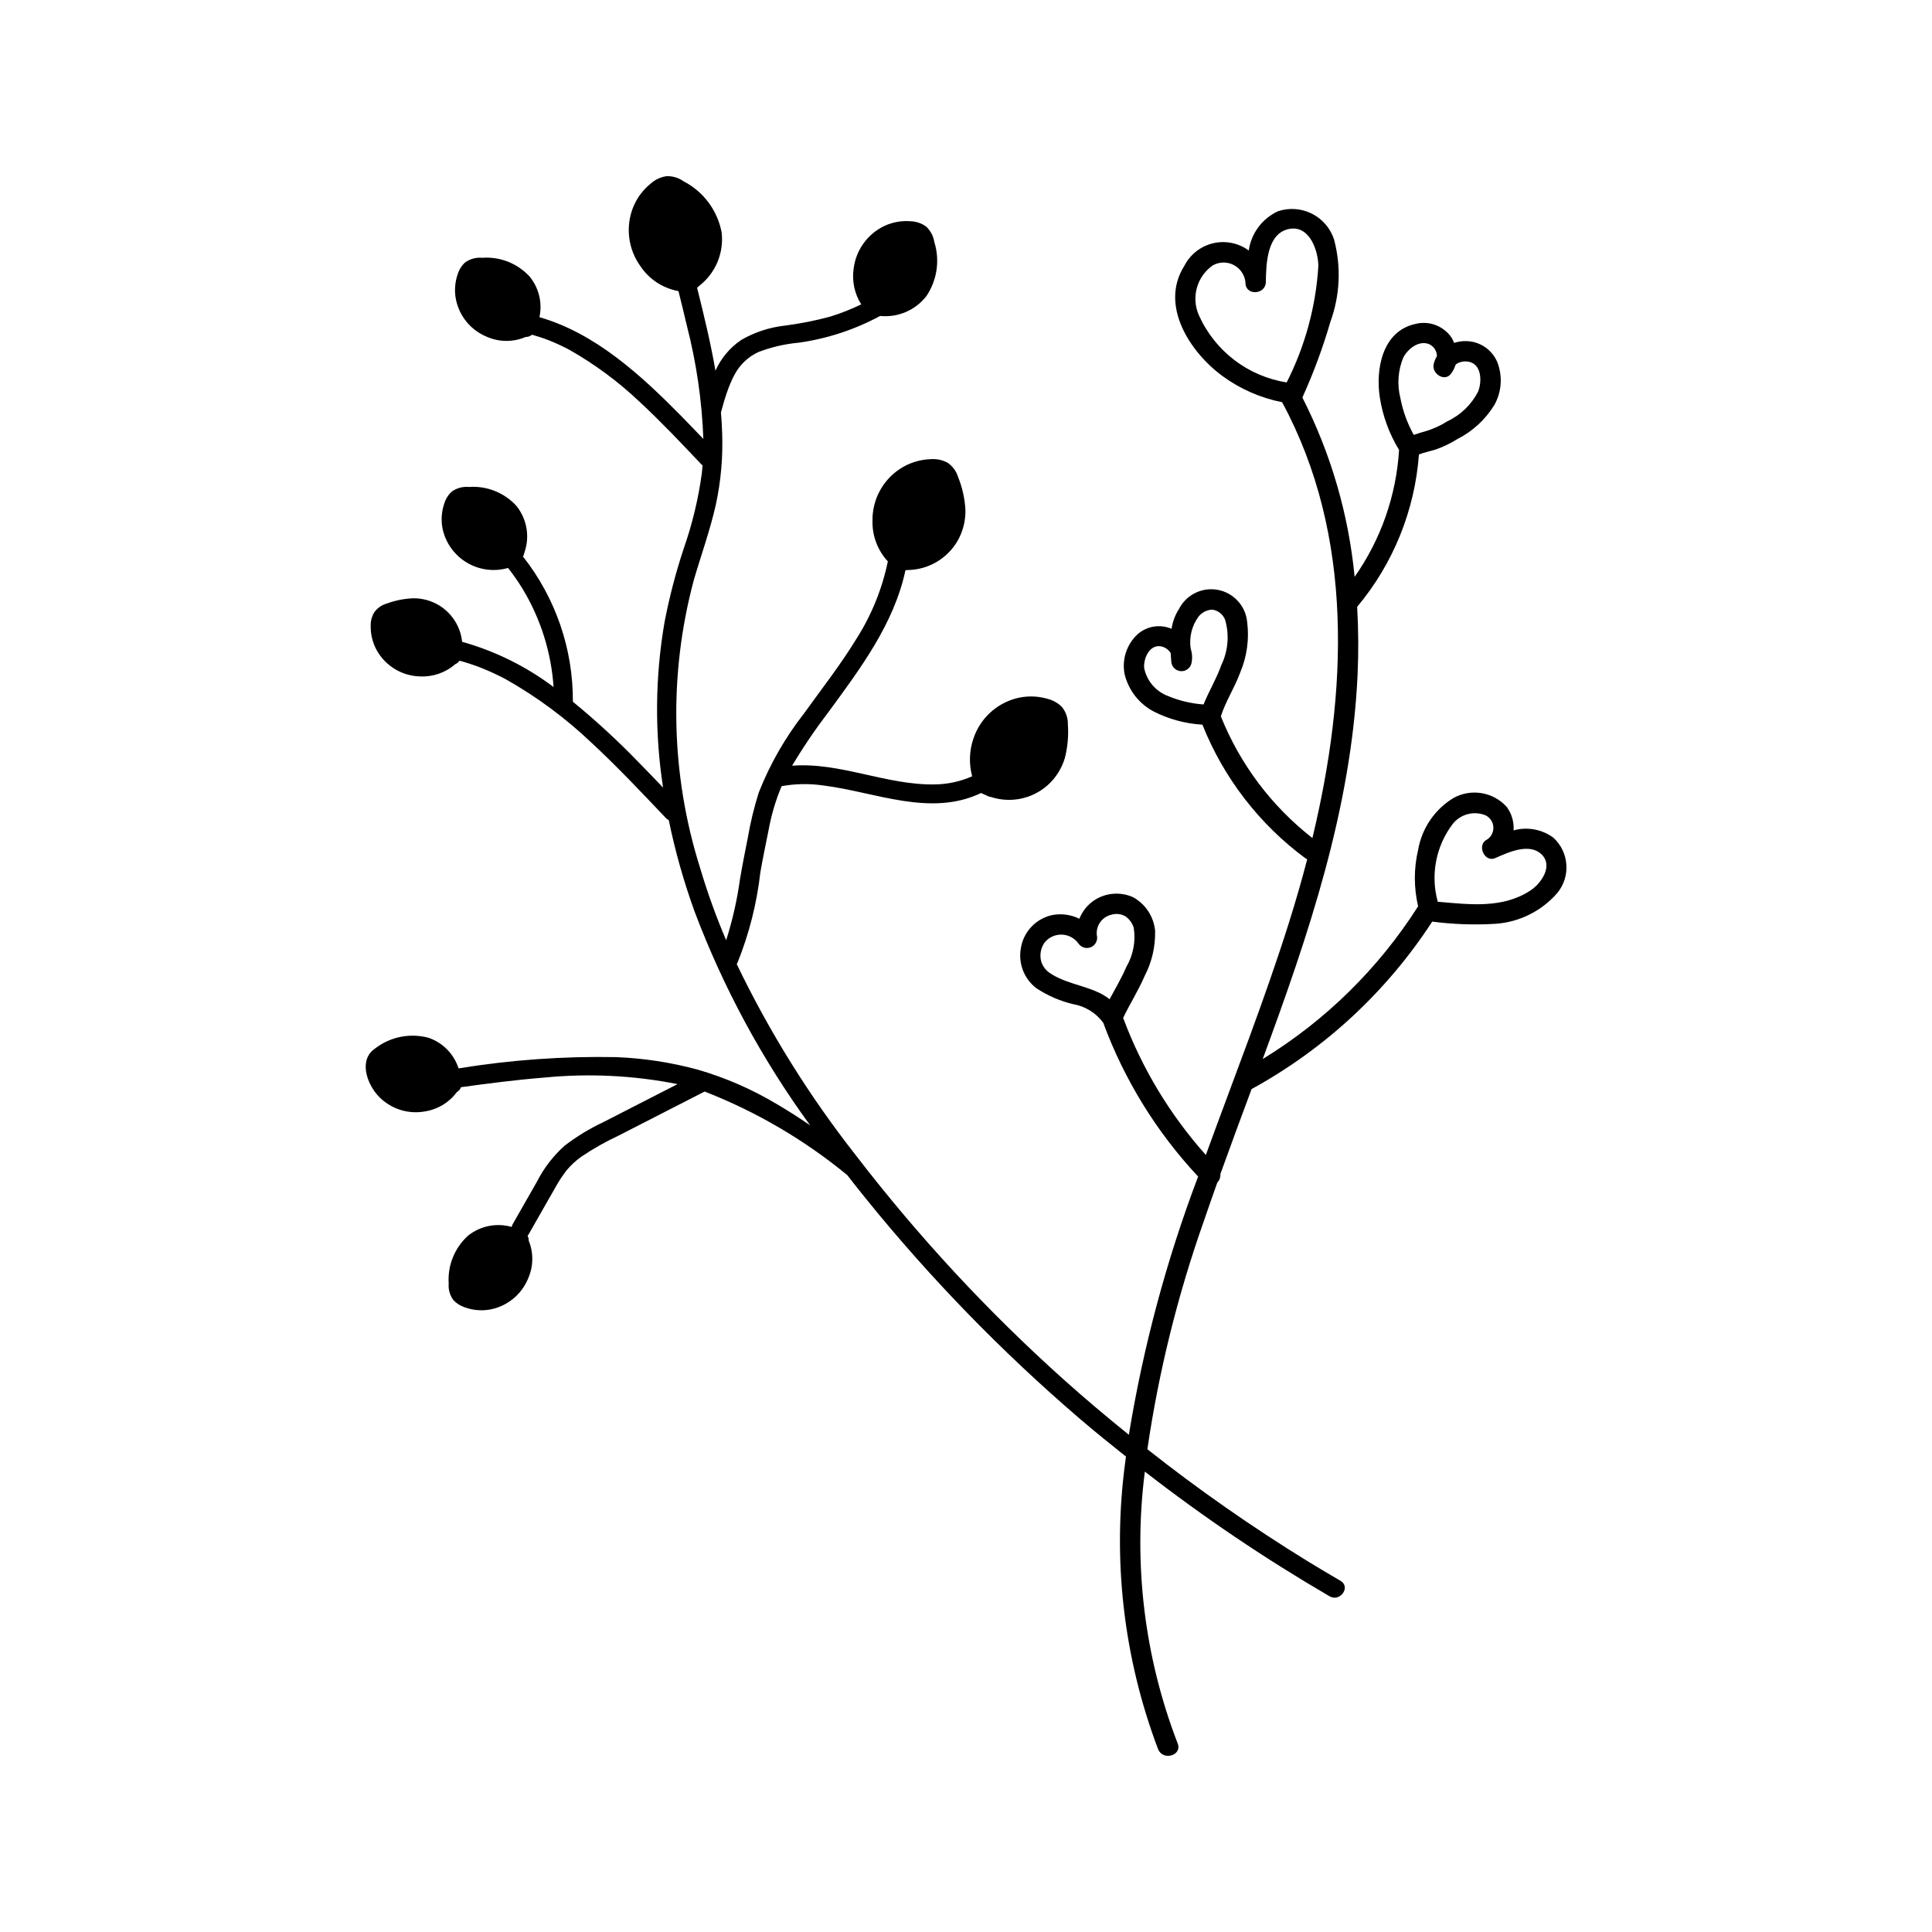 <?xml version="1.0" encoding="UTF-8"?>
<!-- Uploaded to: ICON Repo, www.iconrepo.com, Generator: ICON Repo Mixer Tools -->
<svg fill="#000000" width="800px" height="800px" version="1.1" viewBox="144 144 512 512" xmlns="http://www.w3.org/2000/svg">
 <path d="m243.45 421.82c4.023-3.082 9.254-4.117 14.145-2.789 3.773 1.301 6.711 4.301 7.93 8.102 13.805-2.254 27.785-3.254 41.77-2.984 7.273 0.285 14.488 1.391 21.512 3.289 7.356 2.121 14.402 5.184 20.973 9.109 3.051 1.773 6.004 3.695 8.918 5.676-12.719-17.426-23.023-36.496-30.633-56.684-2.859-7.887-5.141-15.969-6.828-24.184-0.301-0.156-0.574-0.359-0.805-0.605-3.203-3.371-6.398-6.754-9.645-10.082-1.648-1.688-3.312-3.363-4.992-5.019-0.863-0.848-1.734-1.691-2.609-2.527-0.438-0.418-0.879-0.836-1.32-1.25-0.191-0.18-0.379-0.355-0.57-0.531l-0.379-0.355-0.012-0.012-0.082-0.074-0.004-0.004c-6.879-6.559-14.543-12.238-22.816-16.91l-0.176-0.094-0.352-0.184c-0.293-0.152-0.586-0.301-0.879-0.445-0.551-0.273-1.102-0.543-1.66-0.801-1.18-0.551-2.375-1.062-3.59-1.543h0.004c-1.82-0.703-3.68-1.316-5.566-1.828-0.277 0.418-0.676 0.742-1.145 0.93-2.582 2.254-5.941 3.414-9.363 3.238-4.746-0.133-9.074-2.746-11.406-6.879-1.133-2.035-1.695-4.332-1.629-6.66-0.016-1.203 0.305-2.387 0.918-3.426 0.82-1.152 2.016-1.988 3.379-2.363 2.305-0.848 4.734-1.312 7.188-1.383 2.363 0.02 4.676 0.68 6.691 1.91 3.398 2.094 5.637 5.648 6.047 9.625 8.754 2.453 16.973 6.519 24.238 11.984-0.621-9.172-3.422-18.059-8.16-25.934-0.648-1.082-1.445-2.293-2.305-3.492-0.516-0.723-1.059-1.43-1.605-2.125h-0.004c-3.684 1.059-7.644 0.543-10.93-1.43-3.289-1.973-5.613-5.219-6.414-8.969-0.449-2.269-0.277-4.621 0.496-6.805 0.375-1.184 1.059-2.242 1.984-3.07 1.312-0.918 2.906-1.34 4.5-1.191 4.723-0.344 9.348 1.488 12.555 4.977 2.848 3.504 3.652 8.242 2.125 12.488-0.059 0.34-0.18 0.668-0.355 0.961 8.645 10.957 13.309 24.531 13.227 38.488 6.106 5 11.914 10.352 17.398 16.023 2.191 2.223 4.348 4.473 6.5 6.731h0.004c-2.25-14.582-2.113-29.434 0.414-43.973 1.27-6.566 2.961-13.043 5.066-19.391 2.269-6.481 3.879-13.176 4.801-19.98 0.074-0.684 0.129-1.367 0.184-2.051v0.004c-0.137-0.105-0.266-0.219-0.383-0.344-2.652-2.789-5.297-5.59-7.984-8.348-1.406-1.438-2.824-2.863-4.254-4.273-0.676-0.664-1.359-1.324-2.043-1.98-0.312-0.297-0.625-0.594-0.941-0.891l-0.566-0.531-0.285-0.266-0.188-0.172h-0.004c-5.644-5.371-11.93-10.023-18.715-13.855l-0.367-0.195c-0.219-0.113-0.438-0.223-0.656-0.336-0.512-0.258-1.027-0.504-1.543-0.746-0.957-0.441-1.926-0.859-2.906-1.246-1.43-0.559-2.894-1.027-4.371-1.445v0.008c-0.465 0.395-1.055 0.605-1.664 0.59-3.254 1.398-6.941 1.398-10.191-0.004-4.258-1.695-7.375-5.422-8.293-9.91-0.453-2.273-0.281-4.621 0.492-6.805 0.375-1.184 1.059-2.246 1.984-3.07 1.312-0.918 2.906-1.34 4.5-1.191 4.727-0.344 9.348 1.488 12.555 4.977 2.457 3.008 3.414 6.969 2.598 10.766 14.852 4.258 26.969 15.43 37.559 26.18 1.98 2.012 3.934 4.051 5.879 6.094v0.004c-0.375-10.117-1.836-20.16-4.356-29.965-0.719-3.082-1.48-6.156-2.242-9.23v0.004c-4.121-0.742-7.758-3.125-10.086-6.606-3.273-4.543-3.996-10.445-1.914-15.648 1.004-2.457 2.617-4.621 4.691-6.285 1.164-1.02 2.602-1.688 4.137-1.918 1.629-0.059 3.234 0.426 4.559 1.375 5.246 2.723 8.949 7.703 10.051 13.508 0.648 5.473-1.633 10.883-6.008 14.238-0.145 0.168-0.312 0.312-0.496 0.434 1.809 7.269 3.594 14.594 4.867 21.992 1.477-3.312 3.856-6.141 6.863-8.164 3.547-2.043 7.481-3.332 11.547-3.785 4.019-0.516 8-1.301 11.914-2.356 2.852-0.875 5.629-1.969 8.309-3.269-1.77-2.797-2.488-6.133-2.019-9.41 0.582-4.906 3.621-9.184 8.07-11.336 2.234-1.059 4.707-1.496 7.168-1.277 1.426 0.07 2.801 0.547 3.961 1.383 1.16 1.062 1.926 2.492 2.172 4.051 1.535 4.856 0.773 10.145-2.066 14.371-2.906 3.762-7.547 5.758-12.277 5.285-6.68 3.606-13.945 6-21.461 7.074-3.691 0.328-7.316 1.16-10.777 2.481-2.793 1.285-5.07 3.477-6.457 6.219-0.121 0.211-0.219 0.398-0.426 0.832-0.191 0.398-0.371 0.801-0.543 1.207-0.348 0.82-0.664 1.656-0.953 2.5-0.598 1.727-1.09 3.488-1.57 5.25 0.145 1.738 0.254 3.481 0.309 5.231v-0.004c0.258 6.473-0.305 12.953-1.676 19.281-1.531 6.781-3.898 13.316-5.844 19.984h0.004c-6.707 25.066-6.117 51.527 1.695 76.273 1.93 6.5 4.231 12.883 6.891 19.121 1.688-5.309 2.918-10.754 3.68-16.273 0.617-3.617 1.328-7.211 2.043-10.809 0.695-4.07 1.664-8.09 2.902-12.027 2.969-7.543 7.012-14.613 12.008-20.996 4.684-6.523 9.656-12.855 13.848-19.715v-0.004c4.023-6.289 6.859-13.266 8.367-20.582-2.691-2.898-4.148-6.731-4.07-10.688-0.105-5.504 2.594-10.688 7.168-13.754 2.461-1.637 5.328-2.555 8.281-2.648 1.57-0.121 3.137 0.219 4.516 0.98 1.305 0.918 2.266 2.246 2.731 3.769 1.129 2.801 1.785 5.769 1.938 8.785 0.047 2.848-0.676 5.656-2.09 8.129-2.758 4.746-7.82 7.684-13.309 7.719-0.164 0.039-0.332 0.055-0.496 0.047-3.004 14.152-11.938 26.043-20.359 37.531h-0.004c-3.492 4.574-6.723 9.34-9.676 14.277 12.793-0.988 25.039 5.219 37.867 4.957h-0.004c3.394-0.043 6.742-0.773 9.848-2.148-0.891-3.328-0.762-6.848 0.371-10.102 1.77-5.188 6.012-9.148 11.309-10.555 2.691-0.703 5.523-0.672 8.199 0.094 1.457 0.348 2.793 1.086 3.867 2.133 1.082 1.305 1.66 2.953 1.621 4.648 0.215 2.981-0.051 5.981-0.781 8.879-0.816 2.801-2.402 5.32-4.578 7.262-4.078 3.621-9.766 4.816-14.957 3.144-0.418-0.055-0.82-0.188-1.184-0.395l-0.055-0.039c-0.488-0.191-0.969-0.406-1.441-0.645-13.449 6.445-28.039-0.266-41.746-1.984-3.684-0.547-7.43-0.488-11.094 0.168-0.066 0.145-0.141 0.289-0.203 0.434-1.488 3.629-2.59 7.406-3.285 11.266-0.75 3.727-1.527 7.445-2.176 11.191-0.934 8.219-2.977 16.277-6.07 23.953-0.055 0.109-0.117 0.215-0.184 0.32 8.648 17.984 19.238 34.977 31.57 50.668 16.531 21.531 35.031 41.48 55.258 59.586 5.566 4.981 11.281 9.789 17.09 14.484 3.816-23.367 9.965-46.297 18.355-68.441-11.012-11.77-19.559-25.625-25.141-40.746-1.922-2.633-4.801-4.406-8.016-4.945-3.469-0.836-6.762-2.269-9.734-4.234-3.199-2.461-4.777-6.484-4.109-10.461 0.656-4.441 4.012-8.004 8.406-8.926 2.418-0.441 4.918-0.094 7.125 0.996 0.793-2.004 2.18-3.719 3.977-4.918 3.055-1.988 6.914-2.289 10.242-0.797 3.324 1.82 5.519 5.18 5.852 8.953 0.094 4.168-0.871 8.293-2.801 11.984-1.633 3.816-3.891 7.309-5.664 11.051l-0.004 0.004c4.981 13.363 12.414 25.684 21.914 36.32 7.465-20.523 15.52-40.887 22.047-61.637 1.723-5.481 3.344-11.074 4.82-16.742-0.137-0.047-0.266-0.105-0.391-0.176-12.262-9.039-21.746-21.328-27.387-35.48-4.504-0.262-8.902-1.449-12.922-3.496-3.856-2.035-6.652-5.621-7.688-9.852-0.785-3.902 0.523-7.934 3.453-10.629 2.469-2.164 5.961-2.719 8.98-1.426 0.277-1.875 0.953-3.672 1.977-5.269 1.93-3.769 6.109-5.828 10.277-5.055 4.164 0.777 7.328 4.195 7.773 8.41 0.602 4.594-0.035 9.266-1.844 13.531-1.449 3.977-3.836 7.543-5.121 11.578v-0.004c5.094 12.711 13.469 23.84 24.266 32.258 9.246-38.457 11.18-79.973-8.031-115.5-5.66-1.121-11.008-3.453-15.676-6.844-8.684-6.309-16.934-18.844-10.184-29.371h-0.004c1.547-2.984 4.324-5.144 7.598-5.91 3.273-0.766 6.719-0.062 9.43 1.926 0.645-4.562 3.566-8.48 7.75-10.406 2.953-0.984 6.18-0.758 8.965 0.637 2.785 1.398 4.898 3.844 5.875 6.801 1.934 7.203 1.605 14.824-0.945 21.828-1.945 6.695-4.356 13.246-7.215 19.602-0.055 0.18-0.125 0.355-0.211 0.523 7.547 14.824 12.238 30.941 13.836 47.5 6.961-9.906 11.035-21.547 11.777-33.633-2.606-4.266-4.34-9.008-5.106-13.945-1.152-7.508 0.68-17.531 9.426-19.445h0.004c3.672-0.938 7.539 0.547 9.641 3.703 0.242 0.422 0.449 0.859 0.617 1.316 0.973-0.32 1.984-0.48 3.008-0.473 3.688-0.023 7.023 2.184 8.449 5.586 1.445 3.707 1.16 7.863-0.781 11.336-2.359 3.848-5.734 6.965-9.758 9.008-1.812 1.145-3.75 2.082-5.773 2.793-1.473 0.461-3.016 0.758-4.461 1.312-1.094 14.844-6.82 28.969-16.371 40.387 0.344 6.004 0.383 12.027 0.109 18.035-1.648 35.496-12.969 68.801-25.141 101.81h-0.004c16.633-10.18 30.719-24.027 41.188-40.484-1.152-4.926-1.152-10.051 0.004-14.973 0.996-5.711 4.406-10.715 9.363-13.727 4.664-2.586 10.496-1.625 14.086 2.324 1.348 1.797 2 4.019 1.84 6.262 3.613-1.012 7.492-0.309 10.52 1.902 4.231 3.84 4.691 10.328 1.043 14.723-4.133 4.742-9.977 7.66-16.254 8.121-5.625 0.348-11.27 0.156-16.859-0.578-12.047 18.523-28.492 33.77-47.871 44.379-2.789 7.504-5.574 15.004-8.273 22.516 0.062 0.832-0.23 1.652-0.812 2.254-1.215 3.402-2.402 6.812-3.57 10.223v-0.004c-6.938 19.621-11.953 39.871-14.965 60.461 13.559 10.707 27.734 20.609 42.445 29.66 2.894 1.773 5.812 3.512 8.746 5.215 2.801 1.629-0.133 5.711-2.906 4.098h0.004c-17.031-9.922-33.387-20.957-48.957-33.043-3.121 24.348-0.137 49.09 8.68 72 1.312 3.219-3.867 4.762-5.168 1.566h-0.004c-9.172-24.223-12.168-50.352-8.715-76.023 0.055-0.512 0.145-1.016 0.203-1.527-4.156-3.316-8.305-6.648-12.34-10.117-20.617-17.688-39.582-37.211-56.664-58.336-1.645-2.035-3.269-4.09-4.875-6.164l-0.039-0.023c-11.34-9.316-24.086-16.777-37.758-22.109-0.051 0.031-0.098 0.066-0.148 0.094l-22.691 11.621h-0.004c-3.434 1.602-6.734 3.473-9.871 5.602-1.434 1.023-2.731 2.227-3.859 3.578-1.16 1.512-2.199 3.109-3.109 4.781-2.348 4.098-4.688 8.195-7.019 12.301-0.055 0.09-0.121 0.176-0.195 0.258 0.203 0.391 0.301 0.828 0.289 1.27 1.328 3.254 1.266 6.91-0.18 10.113-1.773 4.281-5.606 7.359-10.168 8.176-2.238 0.383-4.539 0.168-6.668-0.621-1.133-0.379-2.152-1.039-2.961-1.918-0.918-1.242-1.352-2.777-1.223-4.316-0.336-4.828 1.574-9.539 5.176-12.773 3.246-2.562 7.527-3.41 11.508-2.277 0.07-0.285 0.18-0.559 0.324-0.816 2.133-3.734 4.262-7.469 6.394-11.203 1.828-3.59 4.309-6.812 7.309-9.5 3.184-2.445 6.621-4.535 10.254-6.242 3.856-1.977 7.711-3.949 11.566-5.926 2.707-1.387 5.41-2.773 8.117-4.156h0.004c-11.621-2.312-23.523-2.898-35.316-1.734-7.383 0.582-14.73 1.539-22.07 2.543-0.199 0.555-0.594 1.016-1.109 1.301-1.996 2.715-4.977 4.543-8.301 5.098-4.582 0.883-9.301-0.645-12.496-4.047-3.043-3.238-5.332-9.652-0.805-12.645zm199.05-21.605v0.004c1.836-3.133 2.523-6.805 1.945-10.391-0.387-1.211-1.16-2.269-2.203-3-1.109-0.633-2.426-0.789-3.648-0.434-2.5 0.543-4.191 2.879-3.926 5.422 0.34 1.277-0.289 2.617-1.492 3.168-1.207 0.551-2.633 0.152-3.375-0.945-1.035-1.449-2.691-2.324-4.473-2.359s-3.473 0.777-4.562 2.188c-1.008 1.484-1.297 3.34-0.797 5.062 0.441 1.301 1.332 2.402 2.516 3.106 4.711 3.086 11.223 3.293 15.574 6.769 1.512-2.844 3.172-5.613 4.441-8.586zm25.168-79.977v0.004c1.812-3.754 2.164-8.047 0.984-12.043-0.578-1.426-1.871-2.434-3.394-2.637-1.441 0.059-2.785 0.754-3.668 1.895-1.766 2.441-2.5 5.477-2.043 8.457 0.422 1.266 0.484 2.621 0.188 3.922-0.332 1.293-1.555 2.148-2.883 2.023-1.324-0.125-2.363-1.195-2.449-2.523-0.062-0.738-0.117-1.488-0.16-2.246l-0.004-0.004c-0.133-0.234-0.297-0.449-0.484-0.645-0.699-0.754-1.672-1.191-2.699-1.211-2.66 0.059-4.031 3.438-3.844 5.758h-0.004c0.668 3.398 3.043 6.215 6.281 7.445 3.012 1.266 6.207 2.023 9.465 2.254 1.43-3.551 3.441-6.816 4.715-10.445zm25.711-105.79c-0.062-4.039-2.305-10.727-7.621-9.797-6.059 1.059-6.219 9.414-6.297 14.074-0.059 3.465-5.453 3.672-5.398 0.188v0.004c-0.16-1.984-1.328-3.75-3.09-4.676-1.766-0.926-3.879-0.883-5.606 0.109-4.203 2.965-5.731 8.48-3.652 13.184 4.242 9.492 12.996 16.195 23.27 17.812 4.879-9.617 7.738-20.129 8.395-30.895zm25.285 44.797c1.098-0.383 2.211-0.715 3.359-1.035 1.961-0.605 3.836-1.473 5.566-2.578 3.539-1.66 6.418-4.465 8.168-7.957 0.926-2.457 0.887-6.508-1.809-7.594v-0.004c-1.02-0.391-2.144-0.398-3.168-0.023-0.383 0.121-0.734 0.324-1.027 0.598-0.273 0.848-0.676 1.645-1.199 2.363-1.684 2.305-5.117 0.023-4.629-2.414l-0.004 0.004c0.164-0.773 0.457-1.516 0.867-2.191 0.008-0.43-0.066-0.855-0.223-1.258-0.352-0.902-1.055-1.625-1.953-1.996-2.723-0.996-5.586 1.363-6.742 3.633v-0.004c-1.383 3.383-1.652 7.121-0.762 10.668 0.648 3.434 1.848 6.738 3.555 9.789zm6.359 123.73c8.414 0.711 17.238 1.898 24.656-3.051 2.731-1.82 5.973-6.43 2.898-9.457-3.297-3.25-8.926-0.539-12.363 0.953-2.797 1.215-4.906-3.5-2.227-4.867 1.16-0.707 1.844-1.996 1.77-3.356-0.07-1.359-0.883-2.566-2.117-3.148-3.043-1.215-6.523-0.312-8.594 2.231-4.512 5.887-6 13.547-4.023 20.695z"/>
</svg>
